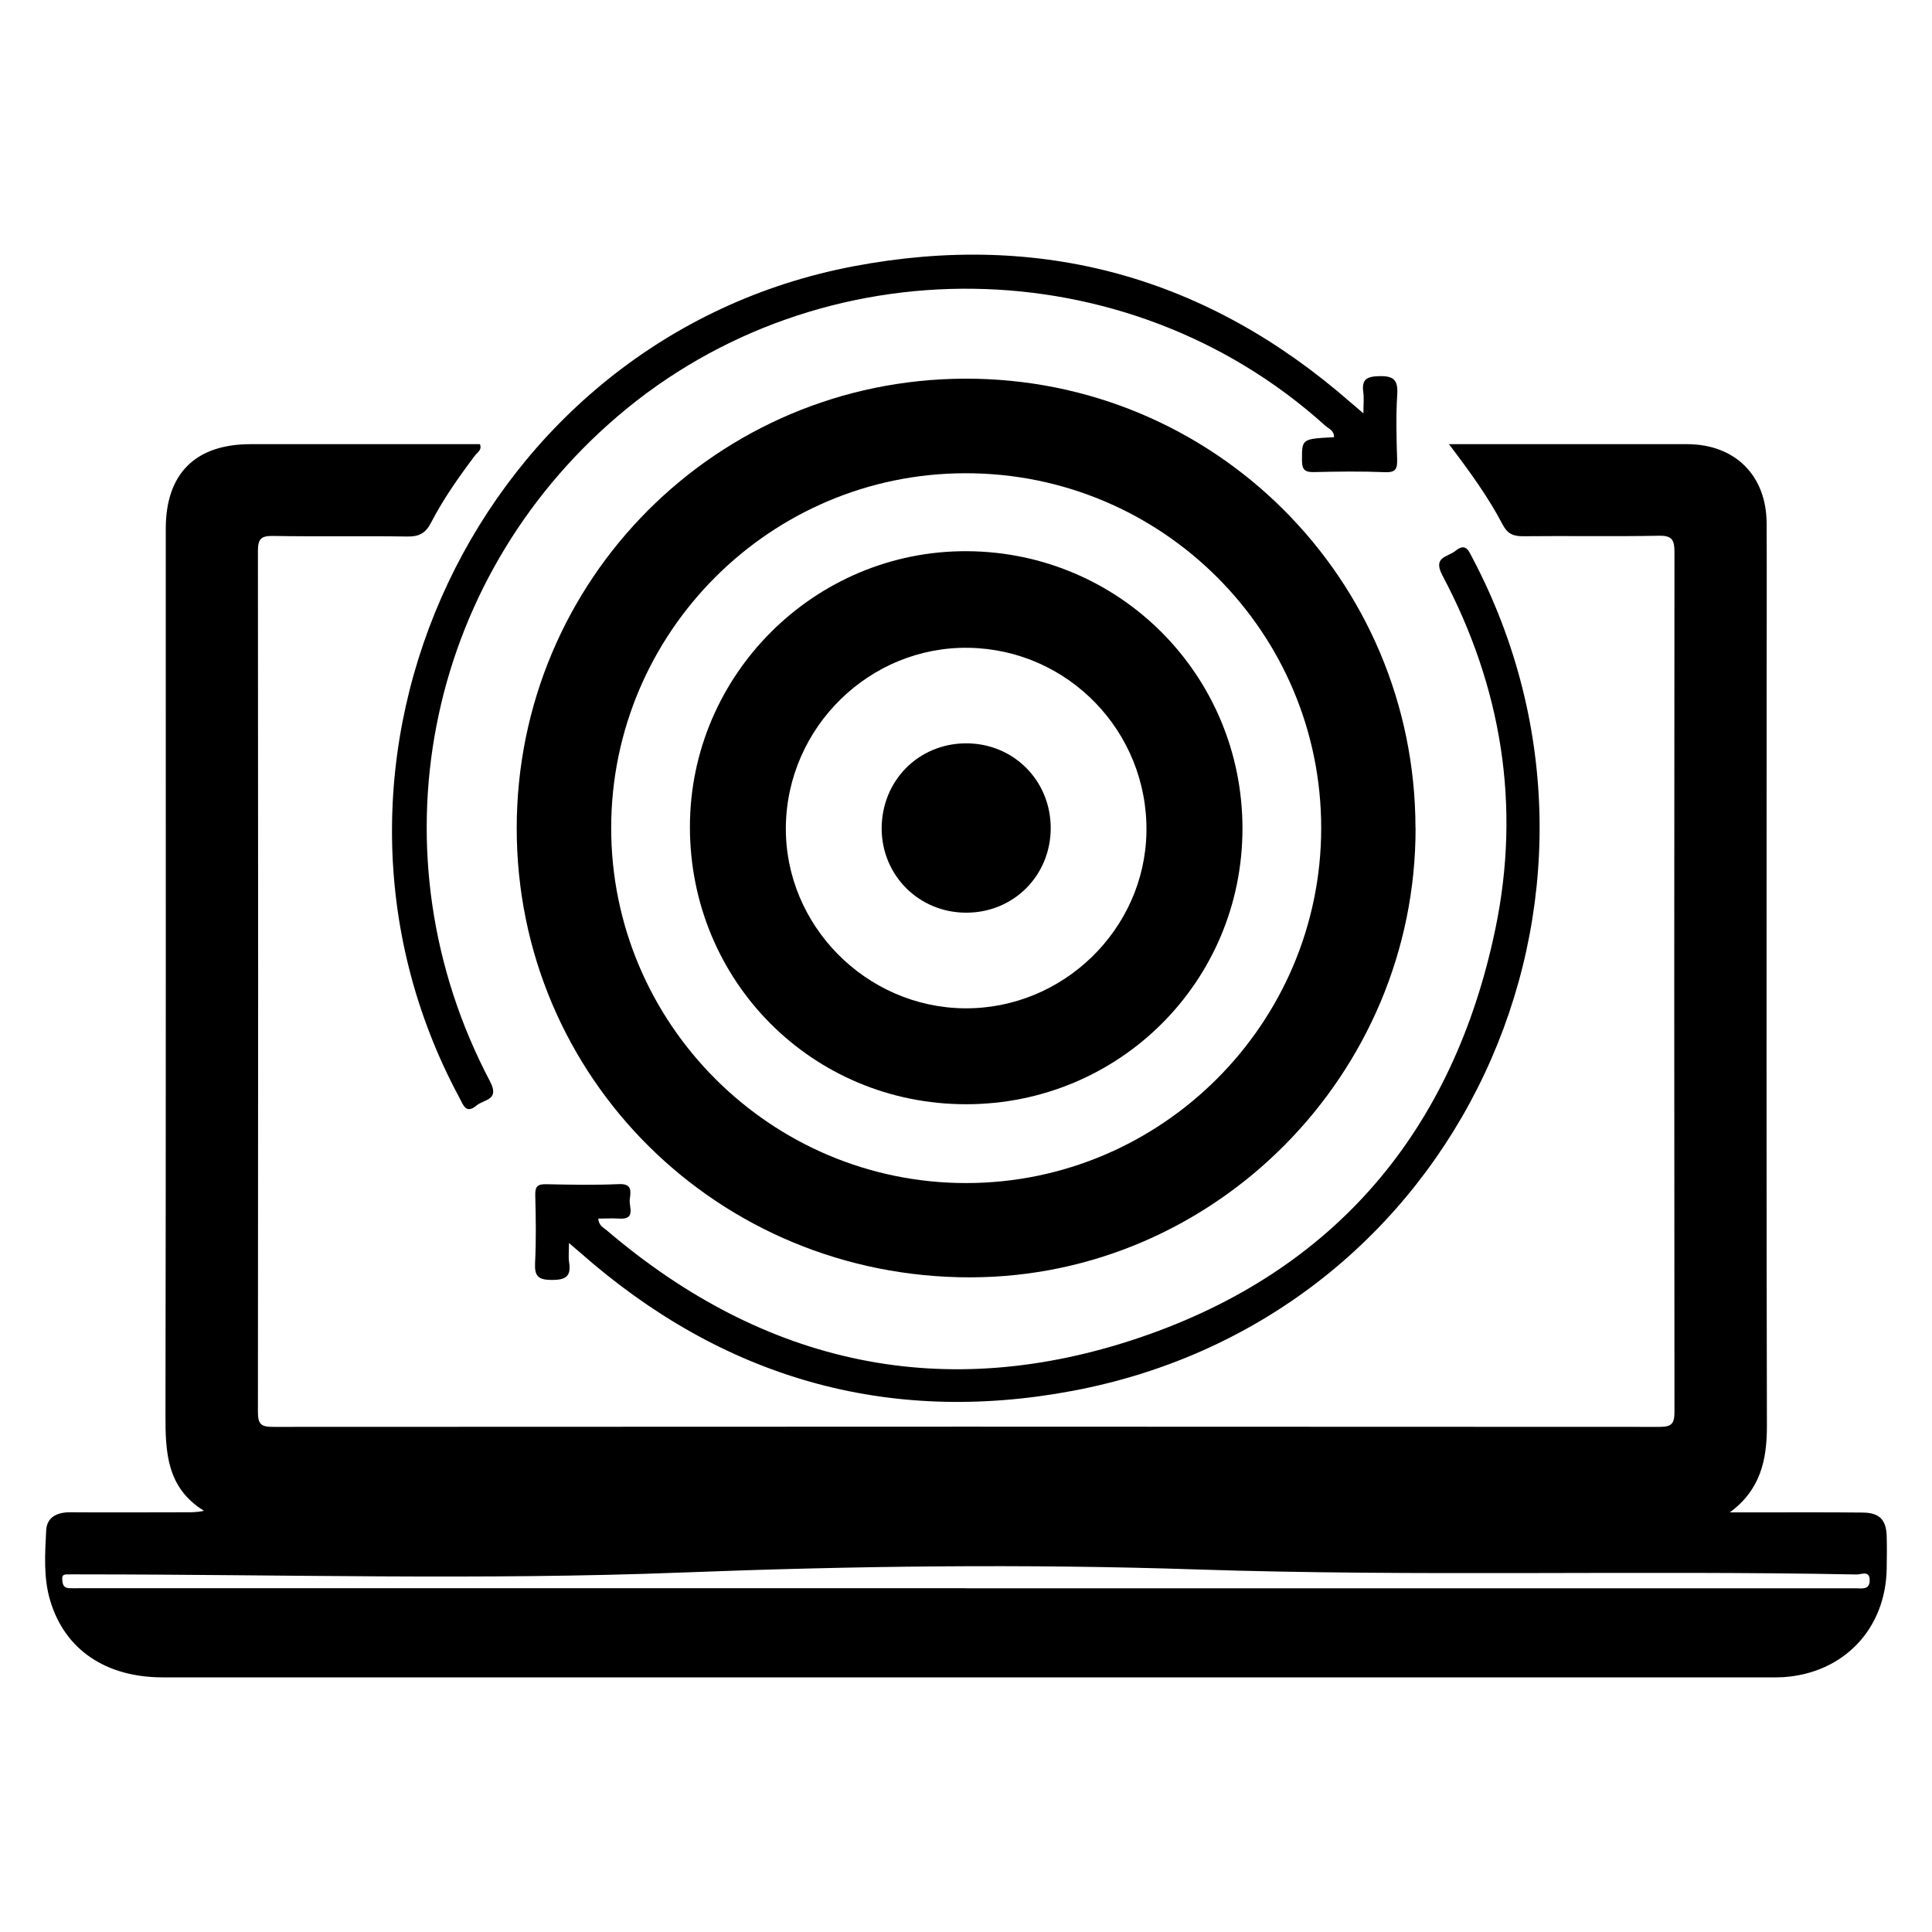 <svg xmlns="http://www.w3.org/2000/svg" id="Layer_1" viewBox="0 0 200 200"><path d="M149.97,45.98c4.79,0,9.23,0,13.67,0,3.68,0,7.36-.01,11.04,0,4.93.02,8.17,3.23,8.2,8.17.03,5.97,0,11.93,0,17.9,0,25.2-.03,50.4.03,75.6,0,3.55-.7,6.6-3.84,8.91.97,0,1.93,0,2.9,0,3.62,0,7.25-.02,10.87.02,1.72.02,2.42.74,2.47,2.44.03,1.11.02,2.23,0,3.34-.09,6.27-4.46,10.85-10.71,11.26-.5.03-1,.02-1.5.02-55.42,0-110.83,0-166.25,0-5.91,0-10.12-2.87-11.64-7.9-.73-2.4-.55-4.87-.43-7.31.07-1.39,1.14-1.89,2.5-1.88,4.01.03,8.03,0,12.04,0,.54,0,1.09,0,1.8-.15-3.89-2.4-4-6.11-3.99-10.01.05-30.55.03-61.1.03-91.65,0-5.71,3.06-8.76,8.79-8.76,7.91,0,15.83,0,23.73,0,.24.6-.25.84-.5,1.16-1.68,2.23-3.29,4.51-4.57,6.99-.58,1.11-1.27,1.43-2.47,1.41-4.63-.07-9.26.02-13.88-.06-1.27-.02-1.56.34-1.56,1.58.03,29.71.03,59.43,0,89.14,0,1.31.41,1.51,1.6,1.51,47.83-.03,95.67-.03,143.5,0,1.29,0,1.54-.37,1.54-1.58-.03-29.66-.03-59.32,0-88.98,0-1.25-.24-1.72-1.62-1.69-4.68.09-9.37,0-14.05.05-1.01.01-1.61-.25-2.1-1.18-1.5-2.86-3.4-5.49-5.59-8.37ZM99.93,164.42c18.95,0,37.91,0,56.86,0,11.76,0,23.53,0,35.29,0,.64,0,1.47.2,1.47-.83,0-1.06-.88-.59-1.35-.6-22.75-.45-45.51.23-68.28-.52-17.76-.59-35.57-.37-53.39.32-20.65.8-41.36.19-62.04.19-.45,0-.89-.01-1.34,0-.31.01-.74-.06-.71.44.02.43.05.94.66.98.44.03.89.01,1.34.01,30.49,0,60.99,0,91.48,0Z"></path><path d="M146.54,85.7c.04,25.5-20.76,46.5-46.09,46.53-26.08.03-46.97-20.65-46.96-46.5.01-25.71,20.72-46.47,46.42-46.53,25.76-.06,46.58,20.71,46.62,46.49ZM99.97,48.99c-20.22,0-36.68,16.46-36.7,36.69-.02,20.28,16.52,36.82,36.79,36.79,20.2-.03,36.68-16.51,36.71-36.71.02-20.3-16.47-36.78-36.79-36.77Z"></path><path d="M141.14,42.79c0-.96.07-1.57-.01-2.16-.18-1.3.28-1.66,1.62-1.69,1.53-.04,1.99.39,1.89,1.92-.14,2.22-.08,4.46-.01,6.68.03.96-.13,1.39-1.25,1.34-2.45-.1-4.9-.07-7.36-.01-.93.02-1.24-.24-1.24-1.21,0-2.23-.05-2.23,3.31-2.4.05-.69-.57-.89-.93-1.22-20.49-18.49-52.18-18.91-73.19-.98-20.11,17.16-25.59,45.46-13.25,68.87,1.05,1.99-.62,1.86-1.39,2.51-1.1.94-1.39-.09-1.76-.78-18.74-34.79,2-78.72,40.76-86.09,19.4-3.69,36.64,1.08,51.53,14.13.33.29.66.57,1.28,1.09Z"></path><path d="M58.9,128.63c0,.93-.07,1.48.01,2.01.24,1.47-.32,1.87-1.8,1.86-1.4-.01-1.79-.39-1.72-1.77.12-2.33.08-4.68.02-7.02-.02-.89.25-1.14,1.13-1.12,2.51.05,5.02.1,7.52-.01,1.45-.07,1.22.83,1.13,1.61-.08.77.66,2.08-1.1,1.96-.7-.05-1.41,0-2.16,0,.05.73.56.94.91,1.24,16.35,13.94,34.96,17.95,55.22,11.05,20.16-6.87,32.4-21.43,36.74-42.28,2.66-12.77.64-25.06-5.48-36.59-1.03-1.95.53-1.88,1.34-2.54,1.09-.89,1.38,0,1.78.75,18.41,34.95-1.31,78.66-41.4,86.2-19.21,3.61-36.29-1.35-50.99-14.32-.29-.25-.58-.5-1.17-1Z"></path><path d="M128.62,85.76c0,15.84-12.75,28.55-28.61,28.55-15.93,0-28.6-12.74-28.59-28.73.01-15.75,12.95-28.61,28.69-28.52,15.83.09,28.51,12.86,28.51,28.71ZM81.35,85.6c-.11,10.17,8.28,18.69,18.51,18.78,10.17.09,18.67-8.17,18.82-18.28.15-10.35-8.1-18.88-18.41-19.04-10.25-.16-18.8,8.22-18.92,18.54Z"></path><path d="M108.77,85.71c0,4.93-3.85,8.79-8.78,8.77-4.85-.01-8.69-3.84-8.72-8.67-.02-4.96,3.78-8.83,8.7-8.86,4.92-.03,8.79,3.83,8.8,8.76Z"></path></svg>